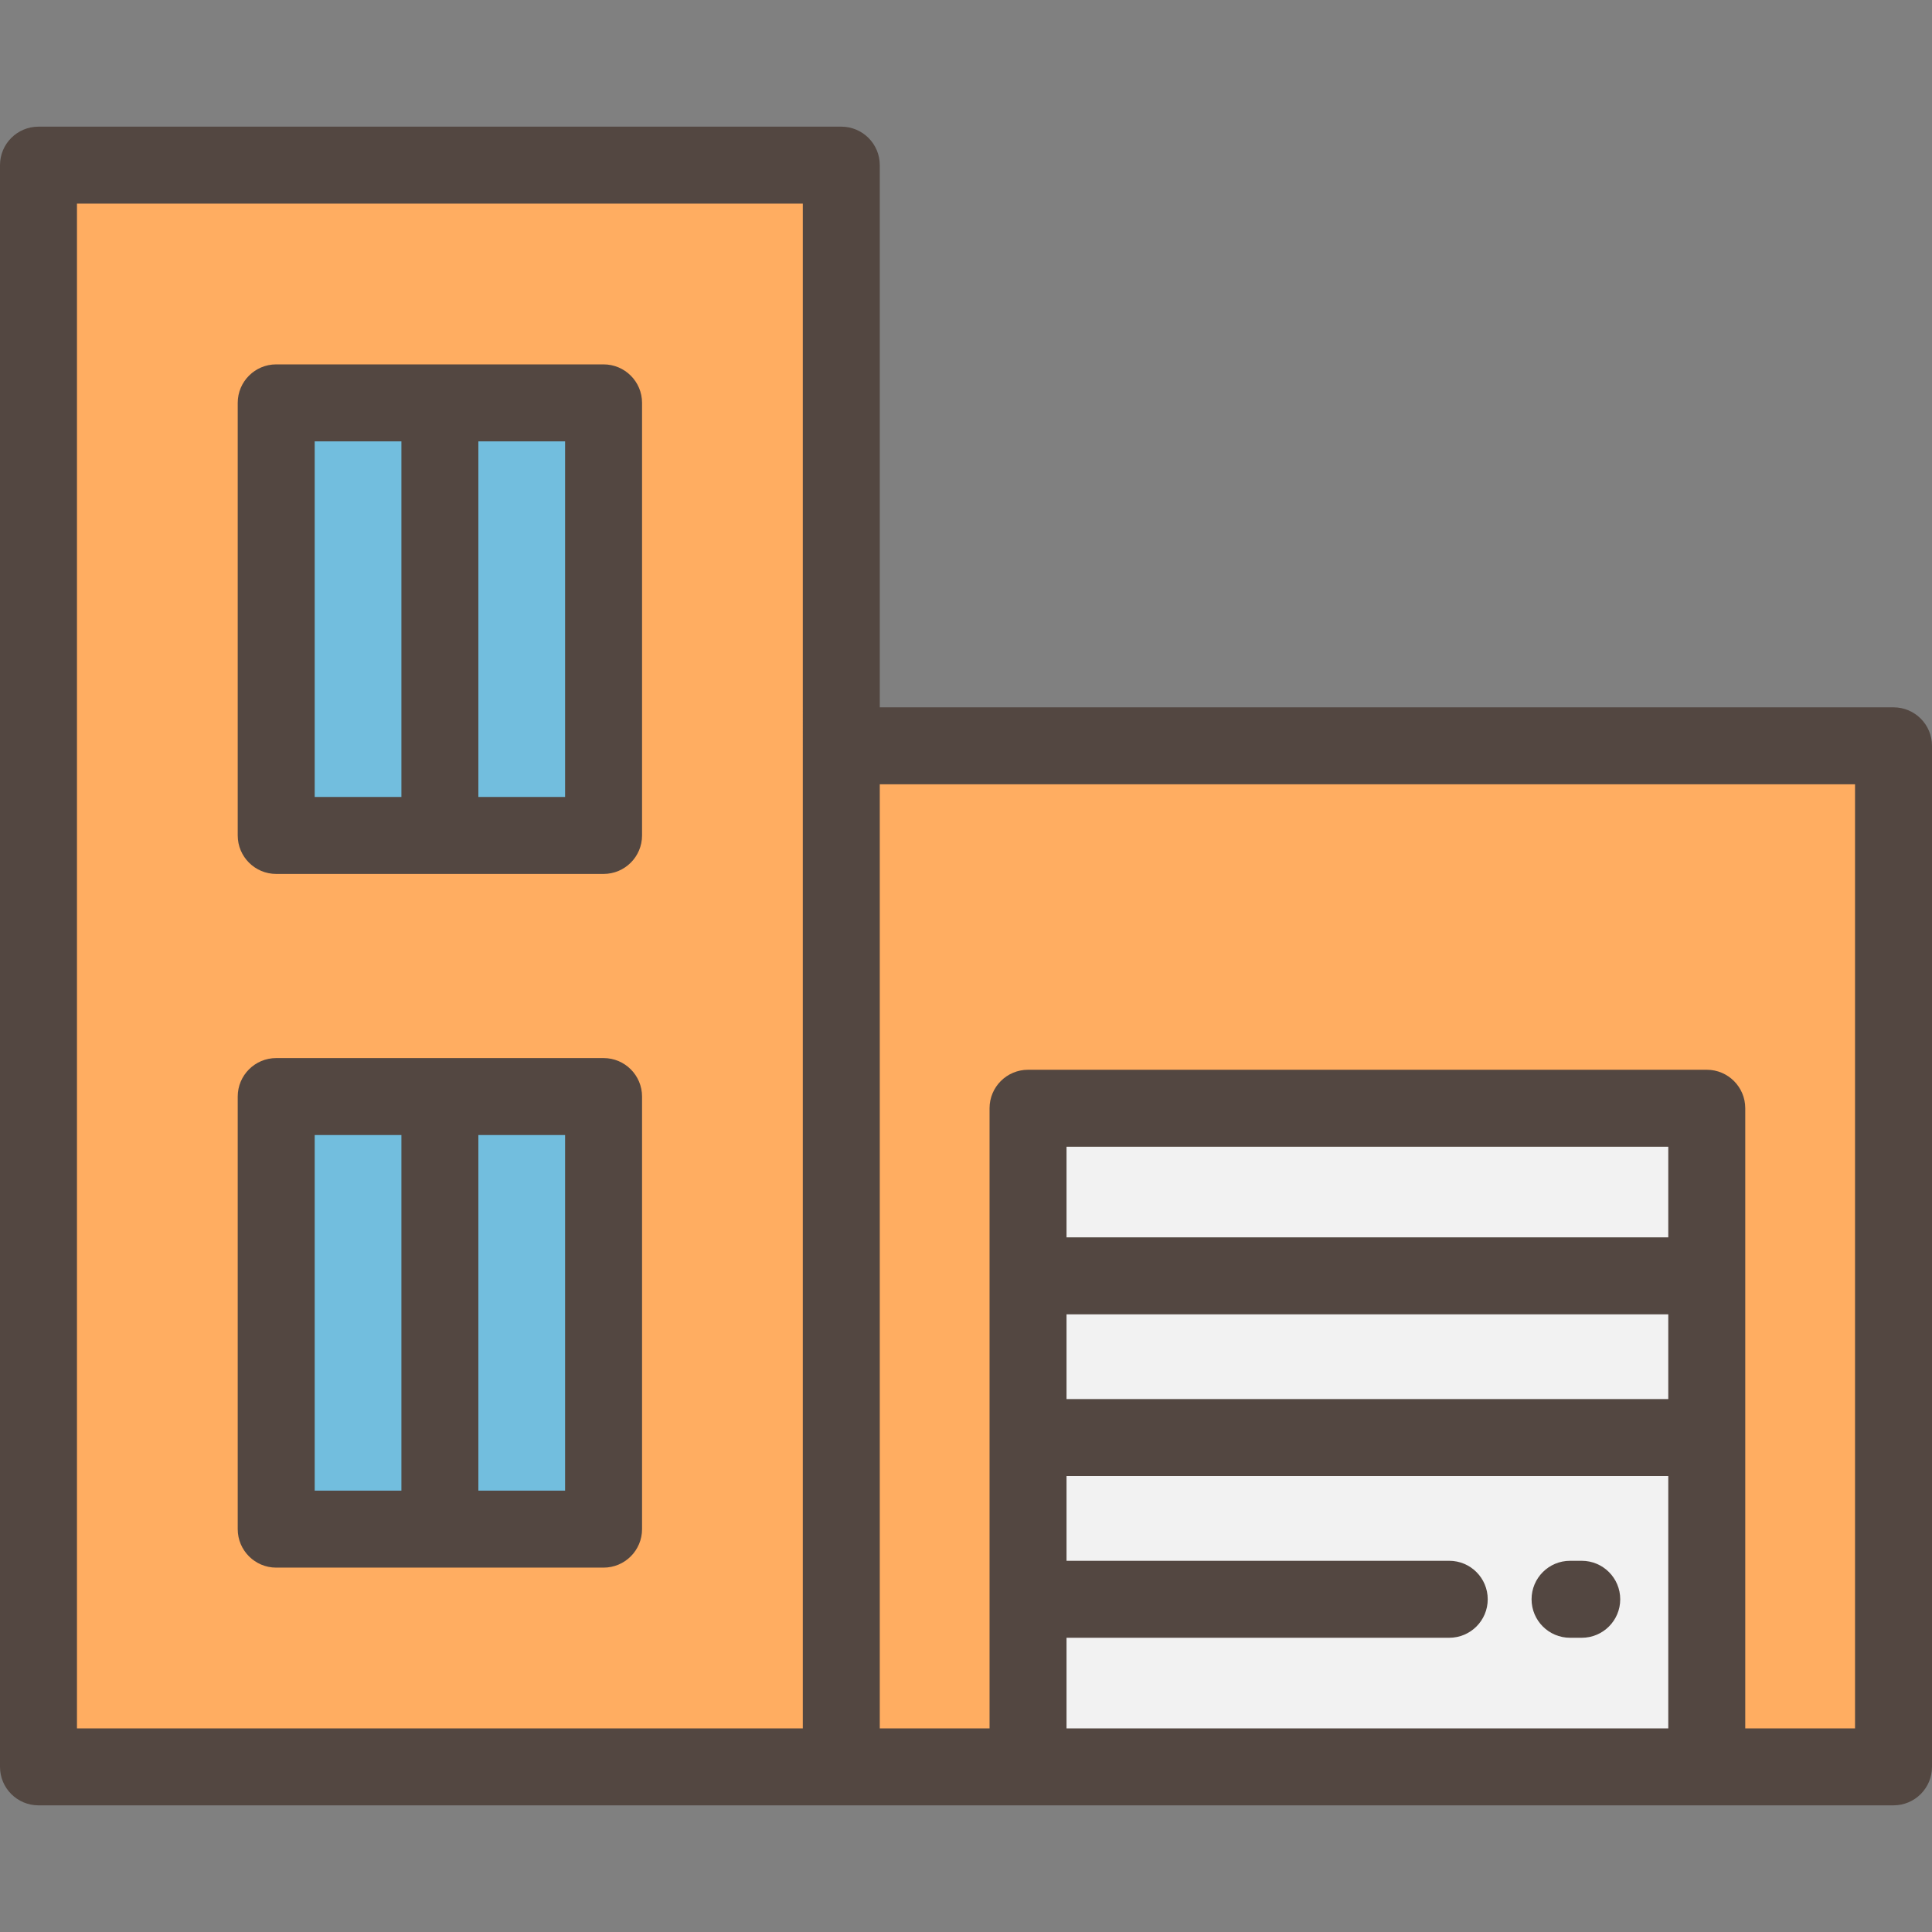 <?xml version="1.0" encoding="iso-8859-1"?>
<!-- Uploaded to: SVG Repo, www.svgrepo.com, Generator: SVG Repo Mixer Tools -->
<svg version="1.1" id="Layer_1" xmlns="http://www.w3.org/2000/svg" xmlns:xlink="http://www.w3.org/1999/xlink" 
	 viewBox="0 0 512 512" xml:space="preserve">
<rect x="0" y="0" width="512" height="512" fill="#808080" stroke="none"/>
<g>
	<rect x="10.199" y="43.765" style="fill:#FFAD61;" width="212.755" height="424.47"/>
	<rect x="222.955" y="197.65" style="fill:#FFAD61;" width="278.846" height="270.585"/>
</g>
<rect x="272.441" y="293.696" style="fill:#F2F2F2;" width="179.873" height="174.539"/>
<g>
	<rect x="73.2" y="290.596" style="fill:#72BEDE;" width="86.754" height="114.639"/>
	<rect x="73.2" y="106.765" style="fill:#72BEDE;" width="86.754" height="114.639"/>
</g>
<g>
	<path style="fill:#534741;" d="M501.801,478.435c5.632,0,10.199-4.567,10.199-10.199V197.648c0-5.632-4.567-10.199-10.199-10.199
		h-268.65V43.764c0-5.632-4.567-10.199-10.199-10.199H10.199C4.567,33.565,0,38.132,0,43.764v424.473
		c0,5.632,4.567,10.199,10.199,10.199H501.801z M212.752,458.037H20.398V53.963h192.354V458.037z M282.64,348.305h159.471v22.462
		H282.64V348.305z M442.112,327.906H282.64v-24.011h159.471v24.011H442.112z M282.64,458.037v-24.012h101.424
		c5.632,0,10.199-4.567,10.199-10.199c0-5.632-4.567-10.199-10.199-10.199H282.64v-22.461h159.471v66.871H282.64z M491.602,458.037
		H462.51V293.696c0-5.632-4.567-10.199-10.199-10.199h-179.87c-5.632,0-10.199,4.567-10.199,10.199v164.341h-29.091v-250.19h258.451
		V458.037z"/>
	<path style="fill:#534741;" d="M159.952,280.399H73.198c-5.632,0-10.199,4.567-10.199,10.199v114.638
		c0,5.632,4.567,10.199,10.199,10.199h86.754c5.632,0,10.199-4.567,10.199-10.199V290.598
		C170.151,284.965,165.585,280.399,159.952,280.399z M83.398,300.797h22.978v94.24H83.398V300.797z M149.753,395.037h-22.979v-94.24
		h22.979V395.037z"/>
	<path style="fill:#534741;" d="M159.952,96.565H73.198c-5.632,0-10.199,4.567-10.199,10.199v114.638
		c0,5.632,4.567,10.199,10.199,10.199h86.754c5.632,0,10.199-4.567,10.199-10.199V106.764
		C170.151,101.131,165.585,96.565,159.952,96.565z M83.398,116.963h22.978v94.24H83.398V116.963z M149.753,211.203h-22.979v-94.24
		h22.979V211.203z"/>
	<path style="fill:#534741;" d="M419.178,413.627h-3.097c-5.632,0-10.199,4.567-10.199,10.199c0,5.632,4.567,10.199,10.199,10.199
		h3.097c5.632,0,10.199-4.567,10.199-10.199C429.377,418.194,424.811,413.627,419.178,413.627z"/>
</g>
</svg>